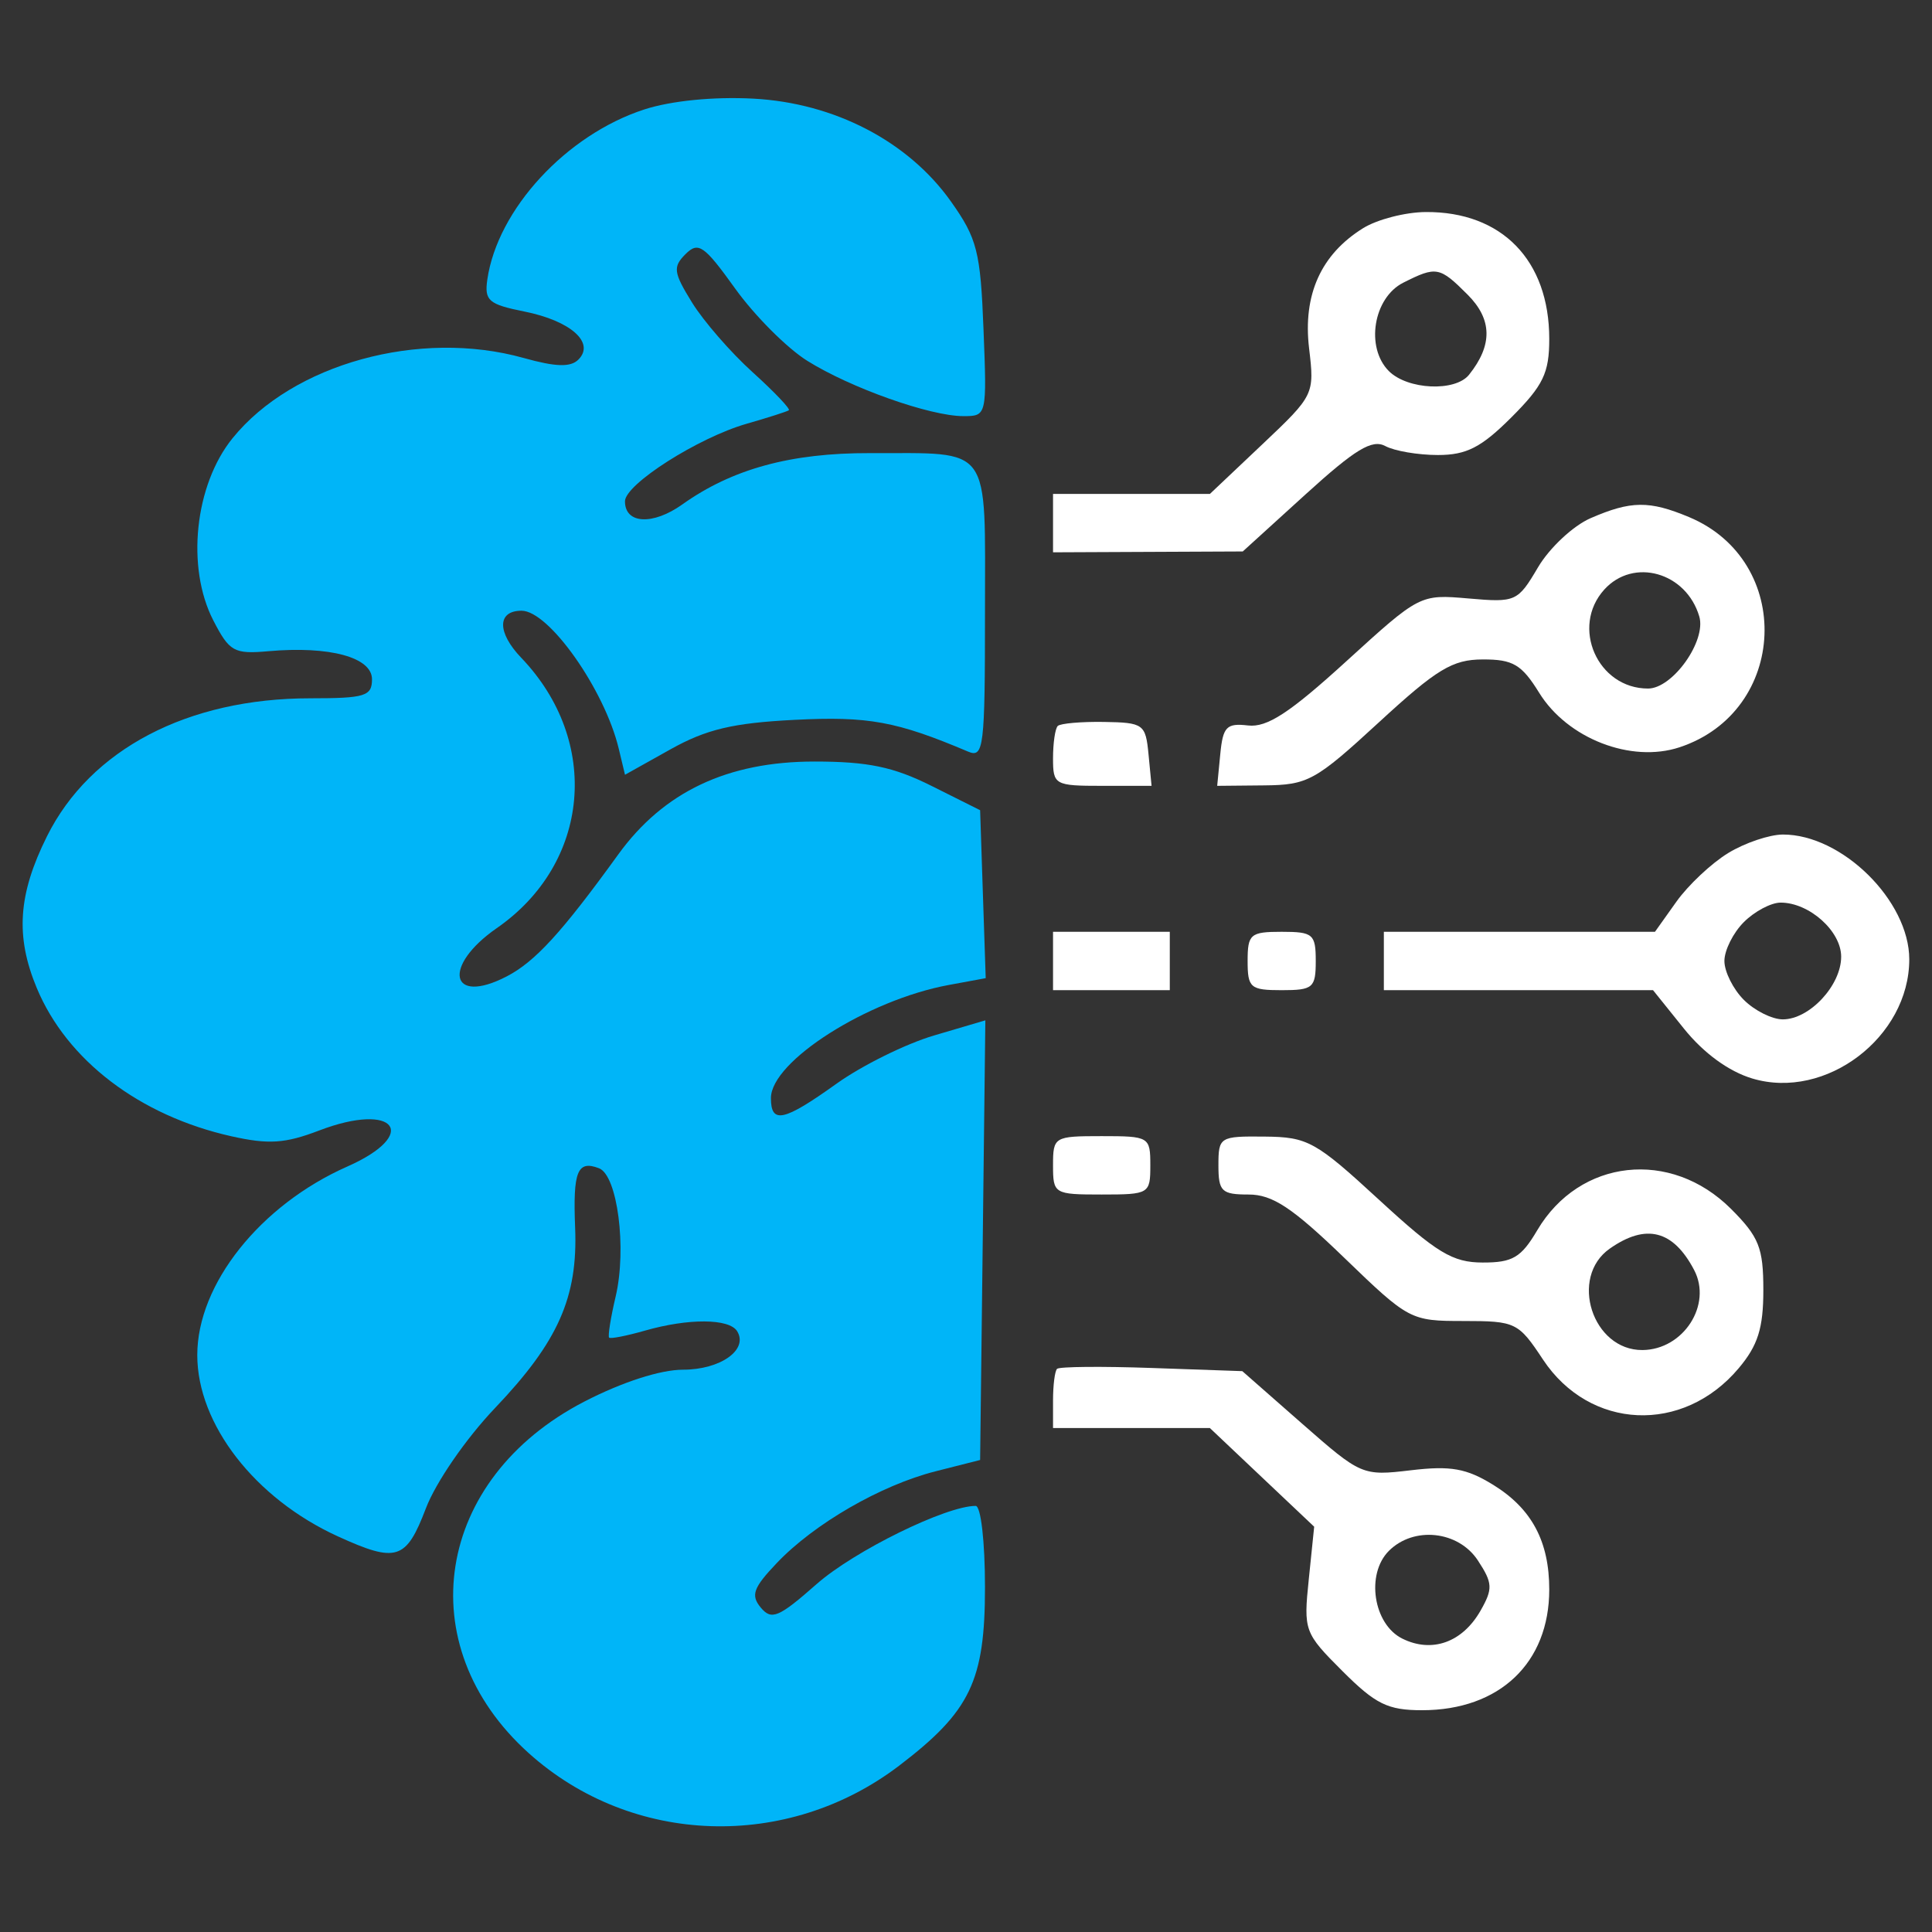 <svg width="64" height="64" viewBox="0 0 64 64" fill="none" xmlns="http://www.w3.org/2000/svg">
<rect x="0" y="0" width="64" height="64" fill="#333333" stroke="none"/>
<path fill-rule="evenodd" clip-rule="evenodd" d="M45.156 7.558C43.759 8.425 43.156 9.765 43.365 11.536C43.547 13.068 43.534 13.094 41.813 14.722L40.079 16.362H37.481H34.883V17.329V18.296L38.026 18.282L41.168 18.268L43.251 16.374C44.893 14.881 45.452 14.542 45.89 14.776C46.194 14.94 46.978 15.073 47.631 15.073C48.581 15.073 49.069 14.822 50.07 13.822C51.123 12.768 51.321 12.357 51.321 11.227C51.321 8.621 49.748 7.006 47.228 7.024C46.554 7.028 45.622 7.269 45.156 7.558ZM46.486 9.364C45.494 9.863 45.225 11.509 46.008 12.293C46.629 12.913 48.207 12.985 48.664 12.414C49.45 11.431 49.435 10.579 48.616 9.76C47.688 8.832 47.583 8.812 46.486 9.364ZM52.689 17.166C52.112 17.417 51.328 18.15 50.948 18.794C50.276 19.933 50.212 19.962 48.646 19.825C47.039 19.686 47.028 19.691 44.598 21.906C42.724 23.615 41.973 24.105 41.343 24.032C40.63 23.949 40.51 24.074 40.423 24.985L40.321 26.032L41.873 26.017C43.325 26.003 43.569 25.869 45.681 23.925C47.597 22.161 48.115 21.847 49.119 21.845C50.12 21.842 50.407 22.012 50.986 22.948C51.924 24.466 54.03 25.285 55.636 24.755C59.232 23.568 59.438 18.586 55.951 17.129C54.633 16.578 54.026 16.585 52.689 17.166ZM53.144 19.53C52.022 20.77 52.923 22.809 54.593 22.809C55.409 22.809 56.53 21.232 56.291 20.421C55.858 18.956 54.111 18.462 53.144 19.53ZM35.039 24.049C34.953 24.136 34.883 24.616 34.883 25.119C34.883 26.001 34.938 26.032 36.515 26.032H38.147L38.046 24.985C37.95 23.987 37.88 23.936 36.57 23.915C35.814 23.903 35.125 23.964 35.039 24.049ZM57.249 28.258C56.697 28.594 55.925 29.319 55.534 29.868L54.823 30.867H50.333H45.842V31.834V32.801H50.301H54.759L55.786 34.079C56.436 34.887 57.268 35.494 58.048 35.727C60.481 36.456 63.247 34.355 63.247 31.78C63.247 29.842 61.021 27.642 59.062 27.645C58.616 27.646 57.8 27.921 57.249 28.258ZM57.768 30.545C57.413 30.899 57.123 31.479 57.123 31.834C57.123 32.188 57.413 32.769 57.768 33.123C58.123 33.478 58.703 33.768 59.057 33.768C59.944 33.768 60.991 32.643 60.991 31.691C60.991 30.844 59.934 29.9 58.985 29.9C58.67 29.9 58.123 30.19 57.768 30.545ZM34.883 31.834V32.801H36.817H38.751V31.834V30.867H36.817H34.883V31.834ZM41.329 31.834C41.329 32.724 41.419 32.801 42.458 32.801C43.496 32.801 43.586 32.724 43.586 31.834C43.586 30.944 43.496 30.867 42.458 30.867C41.419 30.867 41.329 30.944 41.329 31.834ZM34.883 38.603C34.883 39.548 34.919 39.57 36.494 39.57C38.07 39.57 38.106 39.548 38.106 38.603C38.106 37.657 38.07 37.636 36.494 37.636C34.919 37.636 34.883 37.657 34.883 38.603ZM40.362 38.603C40.362 39.469 40.467 39.57 41.361 39.57C42.152 39.57 42.809 40.004 44.529 41.665C46.668 43.73 46.725 43.76 48.484 43.76C50.206 43.76 50.299 43.805 51.112 45.035C52.663 47.377 55.753 47.516 57.596 45.325C58.233 44.569 58.413 43.998 58.413 42.736C58.413 41.332 58.27 40.975 57.342 40.046C55.345 38.049 52.322 38.383 50.922 40.756C50.39 41.658 50.107 41.826 49.114 41.823C48.117 41.821 47.593 41.504 45.681 39.743C43.578 37.807 43.32 37.664 41.893 37.651C40.404 37.636 40.362 37.662 40.362 38.603ZM53.327 41.361C51.97 42.312 52.75 44.735 54.409 44.722C55.767 44.711 56.727 43.221 56.119 42.068C55.425 40.748 54.526 40.521 53.327 41.361ZM35.016 45.345C34.942 45.419 34.883 45.89 34.883 46.392V47.306H37.481H40.079L41.806 48.94L43.534 50.574L43.355 52.318C43.179 54.018 43.206 54.094 44.47 55.357C45.569 56.455 45.971 56.653 47.109 56.653C49.672 56.653 51.321 55.088 51.321 52.655C51.321 51.062 50.741 49.976 49.468 49.19C48.579 48.641 48.059 48.548 46.741 48.704C45.13 48.895 45.09 48.877 43.132 47.159L41.153 45.421L38.151 45.316C36.5 45.258 35.089 45.271 35.016 45.345ZM46.008 51.375C45.239 52.145 45.493 53.805 46.453 54.281C47.436 54.769 48.446 54.407 49.046 53.353C49.458 52.629 49.448 52.442 48.958 51.694C48.312 50.708 46.835 50.549 46.008 51.375Z" fill="white"/>
<path fill-rule="evenodd" clip-rule="evenodd" d="M21.348 3.624C18.762 4.462 16.48 6.934 16.143 9.261C16.043 9.959 16.186 10.082 17.371 10.32C18.905 10.627 19.72 11.352 19.16 11.912C18.901 12.171 18.41 12.156 17.349 11.859C13.899 10.893 9.7 12.05 7.703 14.517C6.448 16.068 6.16 18.795 7.067 20.554C7.601 21.588 7.752 21.673 8.893 21.572C10.919 21.393 12.323 21.774 12.323 22.502C12.323 23.061 12.092 23.132 10.279 23.132C6.216 23.132 2.992 24.822 1.557 27.702C0.598 29.626 0.505 31.019 1.219 32.732C2.217 35.125 4.625 36.959 7.663 37.64C8.9 37.917 9.443 37.882 10.579 37.447C13.091 36.488 13.929 37.57 11.505 38.643C8.62 39.919 6.535 42.539 6.535 44.889C6.535 47.179 8.446 49.642 11.194 50.895C13.138 51.781 13.454 51.68 14.108 49.966C14.437 49.102 15.435 47.654 16.399 46.642C18.491 44.446 19.145 42.975 19.052 40.674C18.976 38.8 19.126 38.425 19.843 38.7C20.454 38.934 20.768 41.355 20.395 42.946C20.229 43.65 20.132 44.264 20.178 44.311C20.224 44.357 20.759 44.252 21.367 44.078C22.805 43.666 24.157 43.674 24.419 44.098C24.798 44.711 23.867 45.373 22.626 45.373C21.877 45.373 20.613 45.781 19.361 46.427C14.408 48.984 13.535 54.496 17.516 58.076C20.929 61.145 26.079 61.317 29.791 58.486C32.144 56.691 32.629 55.681 32.629 52.577C32.629 51.068 32.493 49.885 32.319 49.885C31.335 49.885 28.3 51.377 27.057 52.47C25.795 53.582 25.558 53.682 25.202 53.254C24.863 52.845 24.951 52.599 25.731 51.779C26.971 50.474 29.178 49.199 30.995 48.738L32.468 48.364L32.555 41.082L32.641 33.8L30.943 34.301C30.009 34.576 28.555 35.295 27.713 35.897C25.96 37.151 25.538 37.243 25.538 36.376C25.538 35.159 28.737 33.124 31.432 32.628L32.653 32.403L32.56 29.621L32.468 26.839L30.856 26.033C29.596 25.403 28.751 25.227 26.98 25.227C24.097 25.227 21.981 26.23 20.479 28.307C18.607 30.895 17.726 31.858 16.781 32.347C14.906 33.316 14.639 32.005 16.456 30.746C19.553 28.6 19.919 24.558 17.266 21.789C16.462 20.949 16.467 20.231 17.277 20.231C18.185 20.231 20.029 22.849 20.497 24.802L20.704 25.665L22.213 24.821C23.4 24.158 24.281 23.949 26.323 23.846C28.762 23.722 29.7 23.894 32.065 24.896C32.588 25.118 32.629 24.781 32.629 20.288C32.629 14.655 32.894 15.022 28.82 15.01C26.199 15.002 24.255 15.533 22.604 16.709C21.624 17.407 20.703 17.358 20.703 16.607C20.703 16.043 23.126 14.499 24.732 14.038C25.441 13.835 26.071 13.633 26.131 13.591C26.191 13.548 25.65 12.98 24.929 12.328C24.208 11.677 23.305 10.638 22.924 10.021C22.309 9.026 22.284 8.842 22.709 8.418C23.134 7.993 23.323 8.124 24.357 9.564C25 10.459 26.072 11.533 26.74 11.951C28.176 12.851 30.812 13.785 31.913 13.785C32.689 13.785 32.693 13.768 32.58 10.911C32.48 8.33 32.369 7.899 31.501 6.674C30.088 4.682 27.641 3.409 24.95 3.267C23.638 3.198 22.232 3.338 21.348 3.624Z" fill="#00B5F8"/>
</svg>

